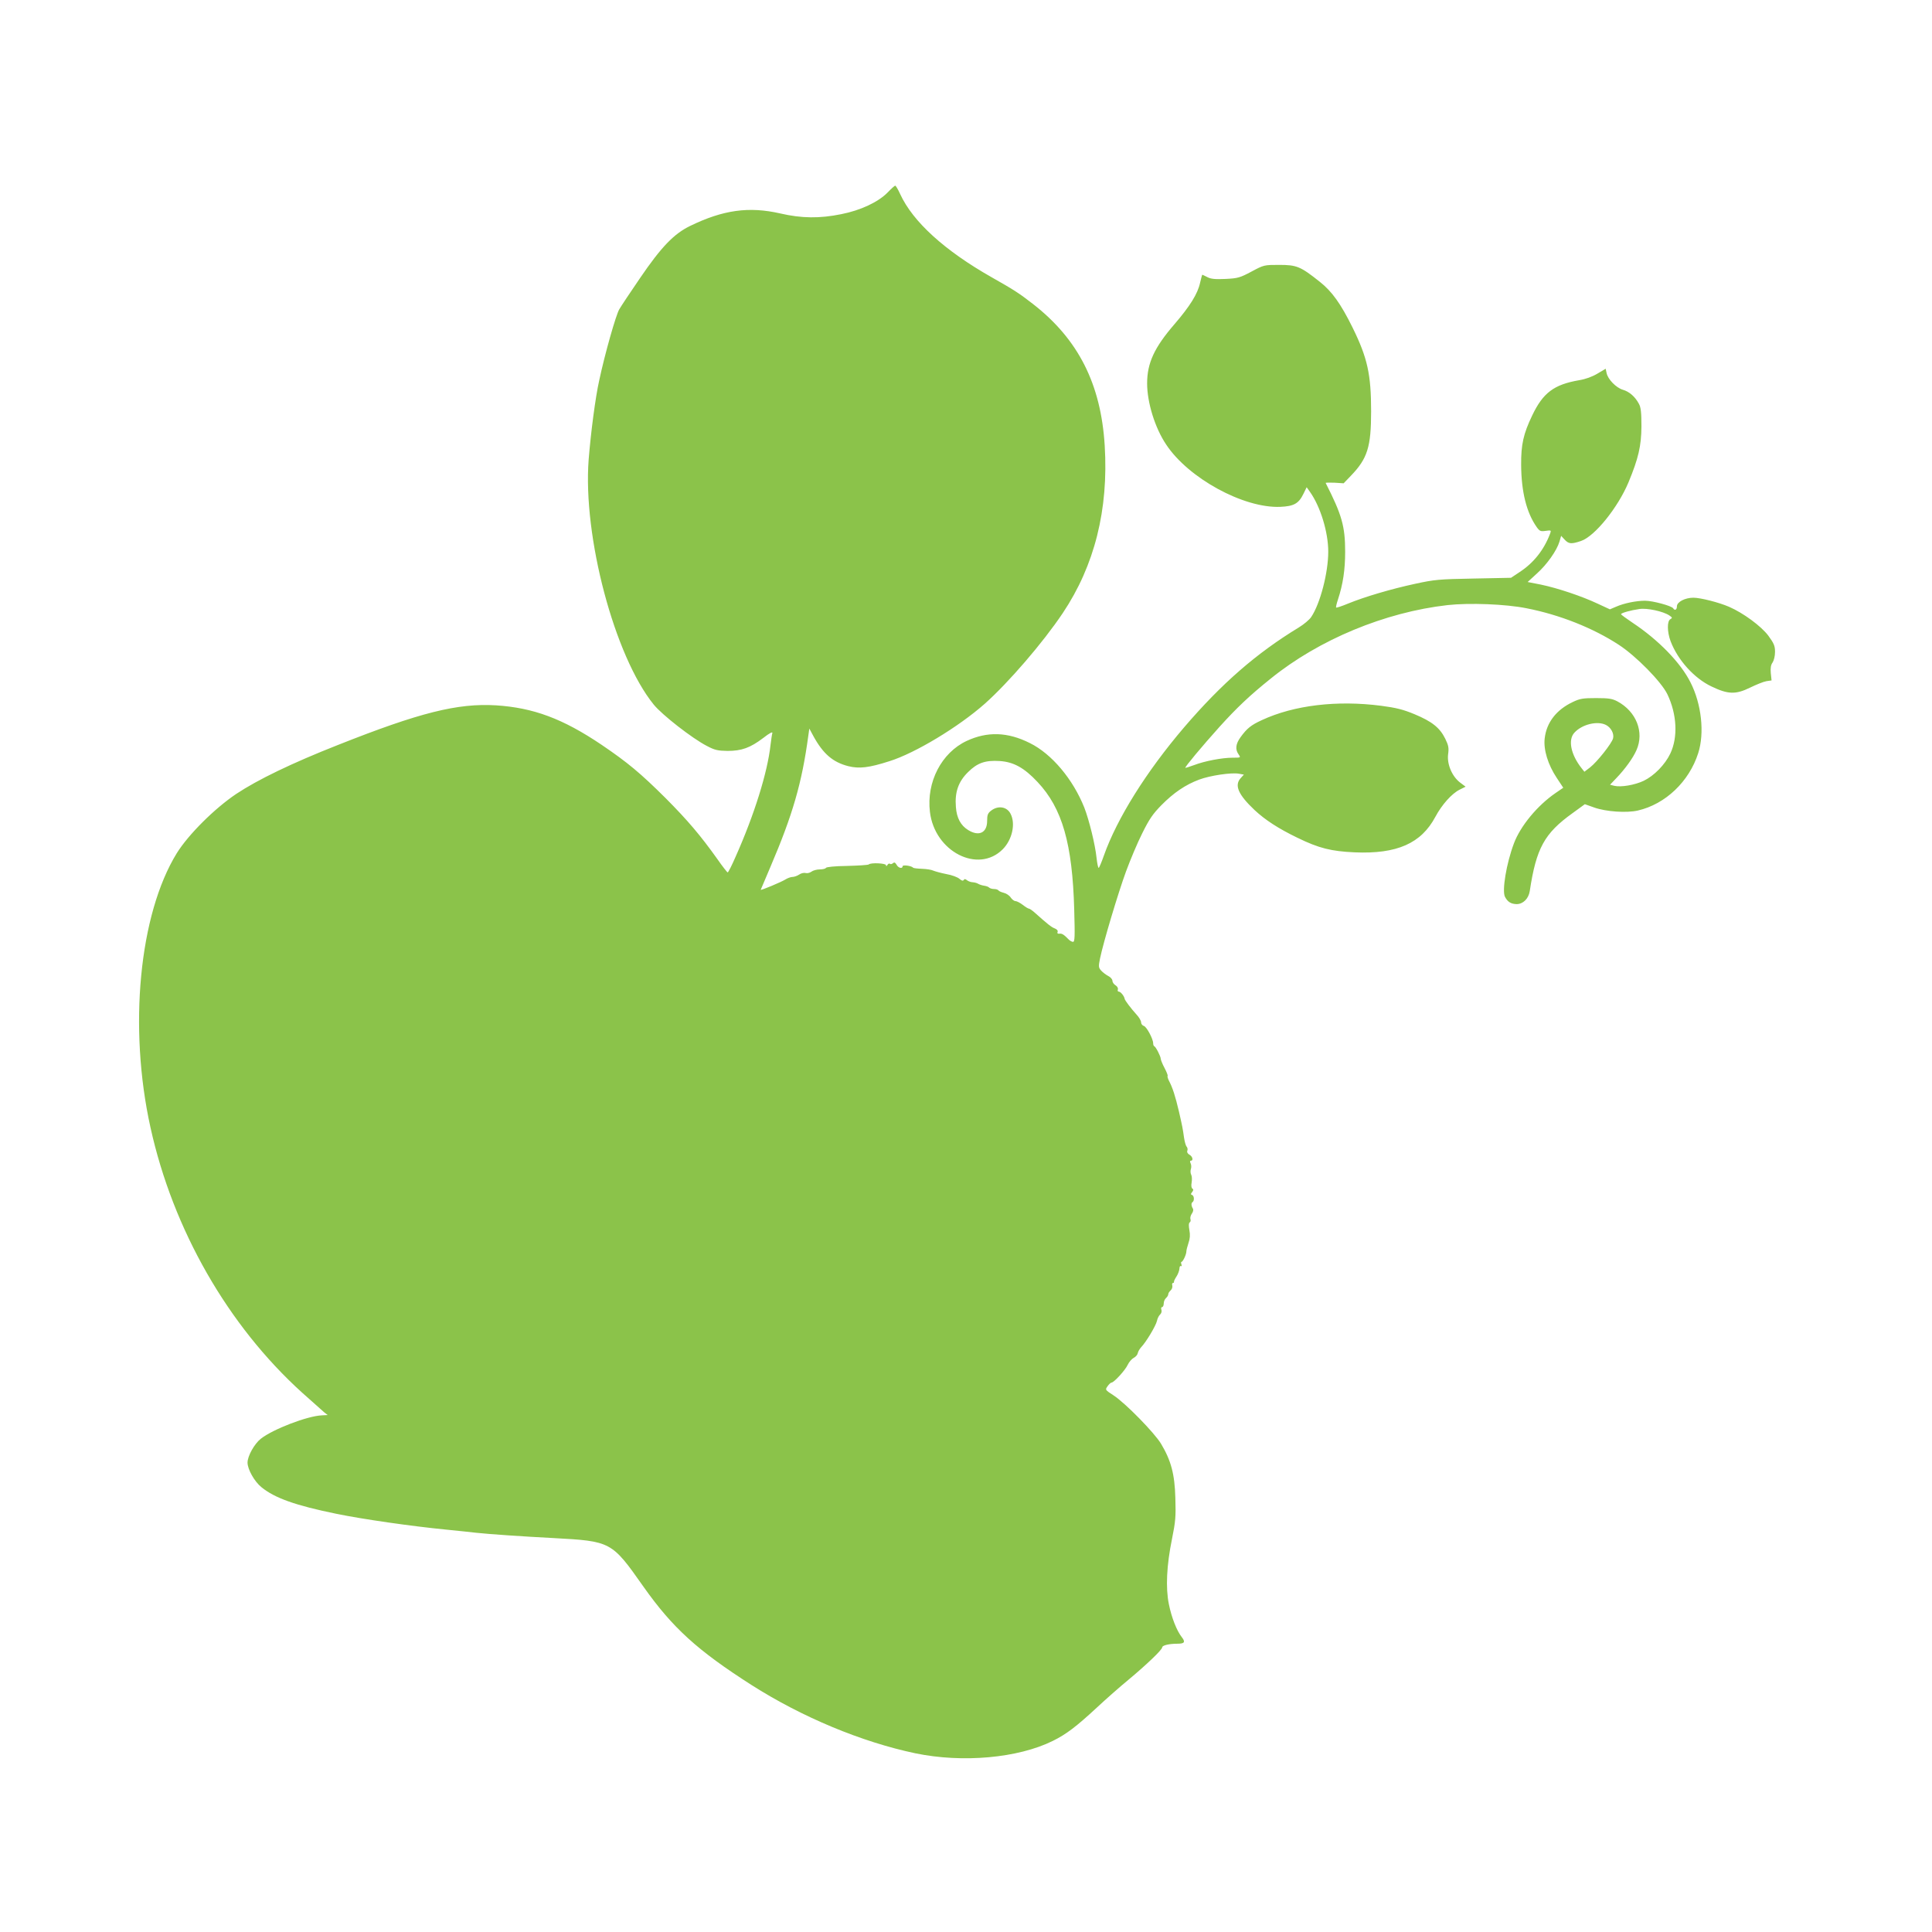 <?xml version="1.0" standalone="no"?>
<!DOCTYPE svg PUBLIC "-//W3C//DTD SVG 20010904//EN"
 "http://www.w3.org/TR/2001/REC-SVG-20010904/DTD/svg10.dtd">
<svg version="1.0" xmlns="http://www.w3.org/2000/svg"
 width="1280pt" height="1280pt" viewBox="0 0 1280 1280"
 preserveAspectRatio="xMidYMid meet">
<g transform="translate(0,1280) scale(0.1,-0.1)"
fill="#8bc34a" stroke="none">
<path d="M5880 11524 c-62 -63 -179 -118 -307 -143 -142 -29 -262 -28 -404 5
-207 47 -377 24 -597 -83 -107 -52 -191 -139 -332 -346 -63 -92 -125 -185
-137 -206 -22 -36 -96 -297 -133 -471 -25 -110 -56 -348 -70 -525 -39 -509
171 -1302 431 -1623 55 -68 255 -224 352 -274 53 -28 73 -32 137 -33 93 0 150
20 237 86 42 33 63 43 60 32 -3 -10 -8 -45 -12 -78 -20 -183 -108 -464 -231
-740 -25 -58 -49 -105 -53 -105 -3 0 -34 39 -68 88 -112 157 -195 255 -342
403 -168 167 -252 237 -426 355 -257 173 -451 245 -699 261 -254 15 -504 -47
-1048 -263 -302 -119 -530 -229 -673 -324 -143 -96 -317 -269 -394 -393 -249
-405 -321 -1153 -174 -1817 149 -676 513 -1312 1005 -1757 68 -61 133 -119
146 -130 l23 -18 -38 -2 c-97 -4 -325 -92 -405 -155 -43 -34 -88 -115 -88
-158 0 -44 45 -125 92 -163 88 -72 226 -121 495 -176 174 -36 503 -83 728
-105 88 -9 178 -18 200 -21 81 -9 315 -25 510 -35 384 -21 387 -22 598 -322
193 -273 357 -422 715 -651 336 -214 730 -378 1086 -453 313 -65 681 -32 911
82 89 44 155 94 291 220 60 56 154 139 209 184 120 100 225 200 225 216 0 13
45 24 101 24 47 0 54 11 29 43 -34 43 -68 130 -86 219 -22 108 -15 258 21 433
23 114 26 147 22 270 -4 159 -29 250 -95 360 -44 73 -236 269 -314 320 -57 37
-57 37 -40 61 9 13 21 24 26 24 16 0 91 82 107 117 9 19 27 40 40 47 13 6 25
20 27 31 2 11 13 29 23 40 32 33 96 140 104 173 3 17 13 36 21 43 8 7 12 20 9
30 -4 11 -2 19 4 19 6 0 11 11 11 24 0 13 7 29 15 36 8 7 15 18 15 25 0 7 7
18 16 26 8 7 13 21 11 31 -3 10 -1 18 4 18 5 0 8 3 7 8 -1 4 6 19 16 34 10 15
19 39 20 52 0 13 5 22 10 18 5 -3 7 2 3 11 -3 10 -3 17 1 17 9 0 32 49 32 69
0 9 7 34 14 56 10 28 12 54 6 85 -5 29 -5 47 2 51 6 4 8 14 5 22 -3 8 1 24 9
36 9 12 12 27 7 34 -11 18 -12 36 -2 43 13 8 11 42 -3 47 -10 3 -10 7 0 19 9
12 10 18 2 23 -7 5 -9 20 -5 41 3 19 2 42 -3 51 -5 10 -6 27 -2 38 4 11 3 28
-2 38 -5 11 -5 17 2 17 18 0 11 29 -10 40 -11 6 -17 16 -14 25 4 9 2 21 -4 28
-6 6 -13 32 -17 57 -10 69 -10 69 -34 175 -24 102 -42 159 -67 206 -7 14 -11
29 -8 31 2 3 -7 27 -21 53 -14 26 -25 54 -25 61 0 15 -32 78 -42 82 -5 2 -8
11 -8 20 0 29 -44 111 -62 115 -10 3 -18 14 -18 24 0 10 -13 33 -30 51 -38 42
-78 95 -79 105 -2 16 -26 47 -38 47 -7 0 -10 6 -7 14 3 9 -3 20 -15 28 -12 7
-21 21 -21 30 0 10 -12 24 -28 32 -15 8 -36 24 -46 35 -18 20 -19 27 -8 81 22
107 120 434 172 576 28 76 76 191 108 254 46 93 70 128 127 186 81 82 159 135
250 169 72 27 213 48 263 39 l33 -6 -20 -22 c-45 -48 -18 -110 91 -213 71 -66
157 -122 283 -183 143 -70 225 -90 380 -97 280 -12 441 59 535 236 43 80 108
153 160 179 l40 20 -36 27 c-54 41 -88 122 -80 187 6 43 3 59 -19 104 -36 73
-88 114 -203 162 -77 32 -123 43 -221 56 -293 38 -578 4 -791 -95 -72 -33 -99
-55 -141 -113 -32 -44 -37 -81 -13 -114 15 -22 15 -22 -40 -22 -69 0 -185 -22
-255 -49 -30 -11 -56 -19 -58 -18 -4 5 111 143 227 272 114 126 199 207 340
320 319 258 756 439 1170 486 144 16 386 7 524 -21 220 -43 441 -131 611 -242
115 -75 282 -245 322 -328 63 -132 71 -284 19 -393 -35 -73 -106 -146 -176
-180 -59 -28 -151 -44 -196 -33 l-27 7 40 42 c59 61 113 136 135 187 53 119
-1 256 -126 323 -34 18 -57 22 -141 22 -87 0 -107 -3 -155 -26 -108 -51 -174
-135 -186 -241 -9 -75 22 -175 80 -262 l43 -65 -51 -35 c-121 -83 -233 -219
-276 -334 -50 -133 -80 -314 -59 -354 18 -34 40 -47 77 -48 43 0 79 36 87 86
43 285 97 383 284 517 l81 59 62 -22 c79 -28 215 -37 289 -20 183 42 340 192
400 380 43 133 22 326 -51 469 -65 130 -212 281 -382 394 -43 29 -78 54 -78
58 0 8 64 26 121 34 51 8 157 -15 198 -42 21 -14 22 -17 8 -25 -23 -12 -22
-84 1 -146 48 -126 157 -246 271 -300 110 -53 161 -54 255 -8 41 20 90 40 109
43 l34 5 -5 48 c-3 34 0 55 12 71 9 14 16 43 16 70 0 40 -7 56 -44 107 -47 63
-166 151 -261 192 -67 29 -189 60 -236 60 -55 0 -109 -28 -109 -57 0 -23 -14
-31 -25 -13 -10 16 -135 50 -186 50 -58 0 -139 -16 -193 -40 l-40 -17 -82 38
c-104 49 -265 103 -376 126 l-87 17 61 56 c67 60 132 152 150 212 l11 38 23
-25 c27 -29 44 -31 109 -9 91 31 244 221 314 388 66 159 85 241 86 371 0 94
-4 127 -17 150 -25 47 -64 81 -107 93 -45 14 -99 70 -107 111 l-6 28 -54 -32
c-35 -21 -79 -37 -122 -44 -167 -29 -239 -83 -311 -234 -58 -121 -74 -192 -73
-327 1 -179 36 -317 103 -412 19 -27 26 -30 60 -25 36 5 37 4 29 -18 -41 -109
-110 -195 -202 -255 l-57 -38 -248 -5 c-227 -4 -260 -7 -388 -35 -158 -34
-334 -86 -444 -131 -41 -17 -77 -29 -79 -26 -2 2 3 25 12 52 34 103 48 199 48
318 0 168 -22 245 -129 455 -2 3 24 3 58 2 l61 -4 48 50 c110 114 134 191 134
427 0 244 -24 354 -123 555 -78 158 -137 240 -217 303 -128 102 -153 112 -269
112 -99 0 -101 0 -183 -44 -77 -41 -91 -45 -172 -49 -68 -3 -96 -1 -121 12
-17 9 -33 16 -34 16 -1 0 -7 -24 -14 -53 -16 -74 -67 -155 -170 -275 -133
-154 -181 -257 -181 -392 0 -127 52 -295 126 -405 147 -223 513 -423 756 -413
90 4 122 21 154 87 l21 43 22 -31 c69 -97 121 -266 121 -396 0 -139 -53 -344
-113 -433 -12 -18 -49 -49 -82 -69 -281 -171 -510 -370 -761 -663 -250 -293
-443 -602 -530 -847 -16 -46 -32 -83 -35 -83 -4 0 -10 30 -14 66 -9 88 -49
250 -81 333 -75 188 -215 356 -361 428 -147 74 -282 78 -419 14 -166 -78 -267
-272 -243 -470 31 -263 319 -411 482 -248 63 63 87 170 52 236 -24 47 -83 56
-129 20 -22 -17 -26 -29 -26 -68 0 -78 -54 -105 -126 -60 -49 30 -76 80 -81
153 -8 97 16 167 80 230 62 62 115 80 210 74 92 -6 162 -44 251 -139 164 -174
231 -409 243 -846 5 -180 4 -213 -8 -213 -8 0 -22 8 -31 18 -29 30 -43 39 -60
36 -11 -1 -15 3 -11 12 3 8 -4 17 -19 23 -22 8 -48 29 -132 104 -17 15 -34 27
-39 27 -5 0 -23 11 -41 25 -18 14 -40 25 -48 25 -9 0 -23 11 -32 24 -8 13 -29
27 -46 31 -16 4 -32 11 -35 16 -4 5 -16 9 -29 9 -12 0 -26 4 -32 9 -5 6 -20
11 -34 13 -14 2 -32 8 -40 13 -8 5 -24 9 -36 10 -11 0 -28 6 -37 13 -11 9 -17
10 -22 2 -5 -8 -14 -5 -29 8 -11 10 -50 25 -86 31 -36 7 -75 18 -87 23 -12 6
-46 11 -75 12 -29 1 -55 4 -58 7 -10 13 -70 21 -70 10 0 -19 -29 -12 -40 10
-9 15 -15 18 -24 10 -7 -6 -16 -8 -20 -4 -4 4 -11 1 -16 -7 -7 -10 -10 -11
-10 -2 0 13 -101 18 -114 5 -4 -4 -68 -8 -144 -10 -82 -1 -138 -7 -140 -13 -2
-5 -20 -10 -40 -10 -20 0 -46 -7 -56 -15 -11 -8 -28 -12 -38 -9 -11 3 -30 -1
-43 -10 -13 -9 -34 -16 -45 -16 -11 0 -33 -8 -47 -17 -25 -16 -163 -74 -163
-68 0 1 29 69 64 151 148 346 209 557 251 868 l7 49 27 -50 c64 -117 129 -173
231 -199 72 -18 136 -11 273 33 170 53 458 227 632 381 156 139 384 403 516
600 211 315 304 686 278 1110 -25 408 -175 704 -474 937 -91 71 -128 95 -275
178 -312 177 -522 368 -606 551 -14 31 -29 56 -33 56 -4 0 -27 -21 -51 -46z
m4760 -3527 c33 -17 55 -57 47 -89 -9 -34 -105 -155 -152 -192 l-38 -29 -19
24 c-71 90 -91 188 -47 235 50 55 152 80 209 51z"/>
</g>
</svg>
